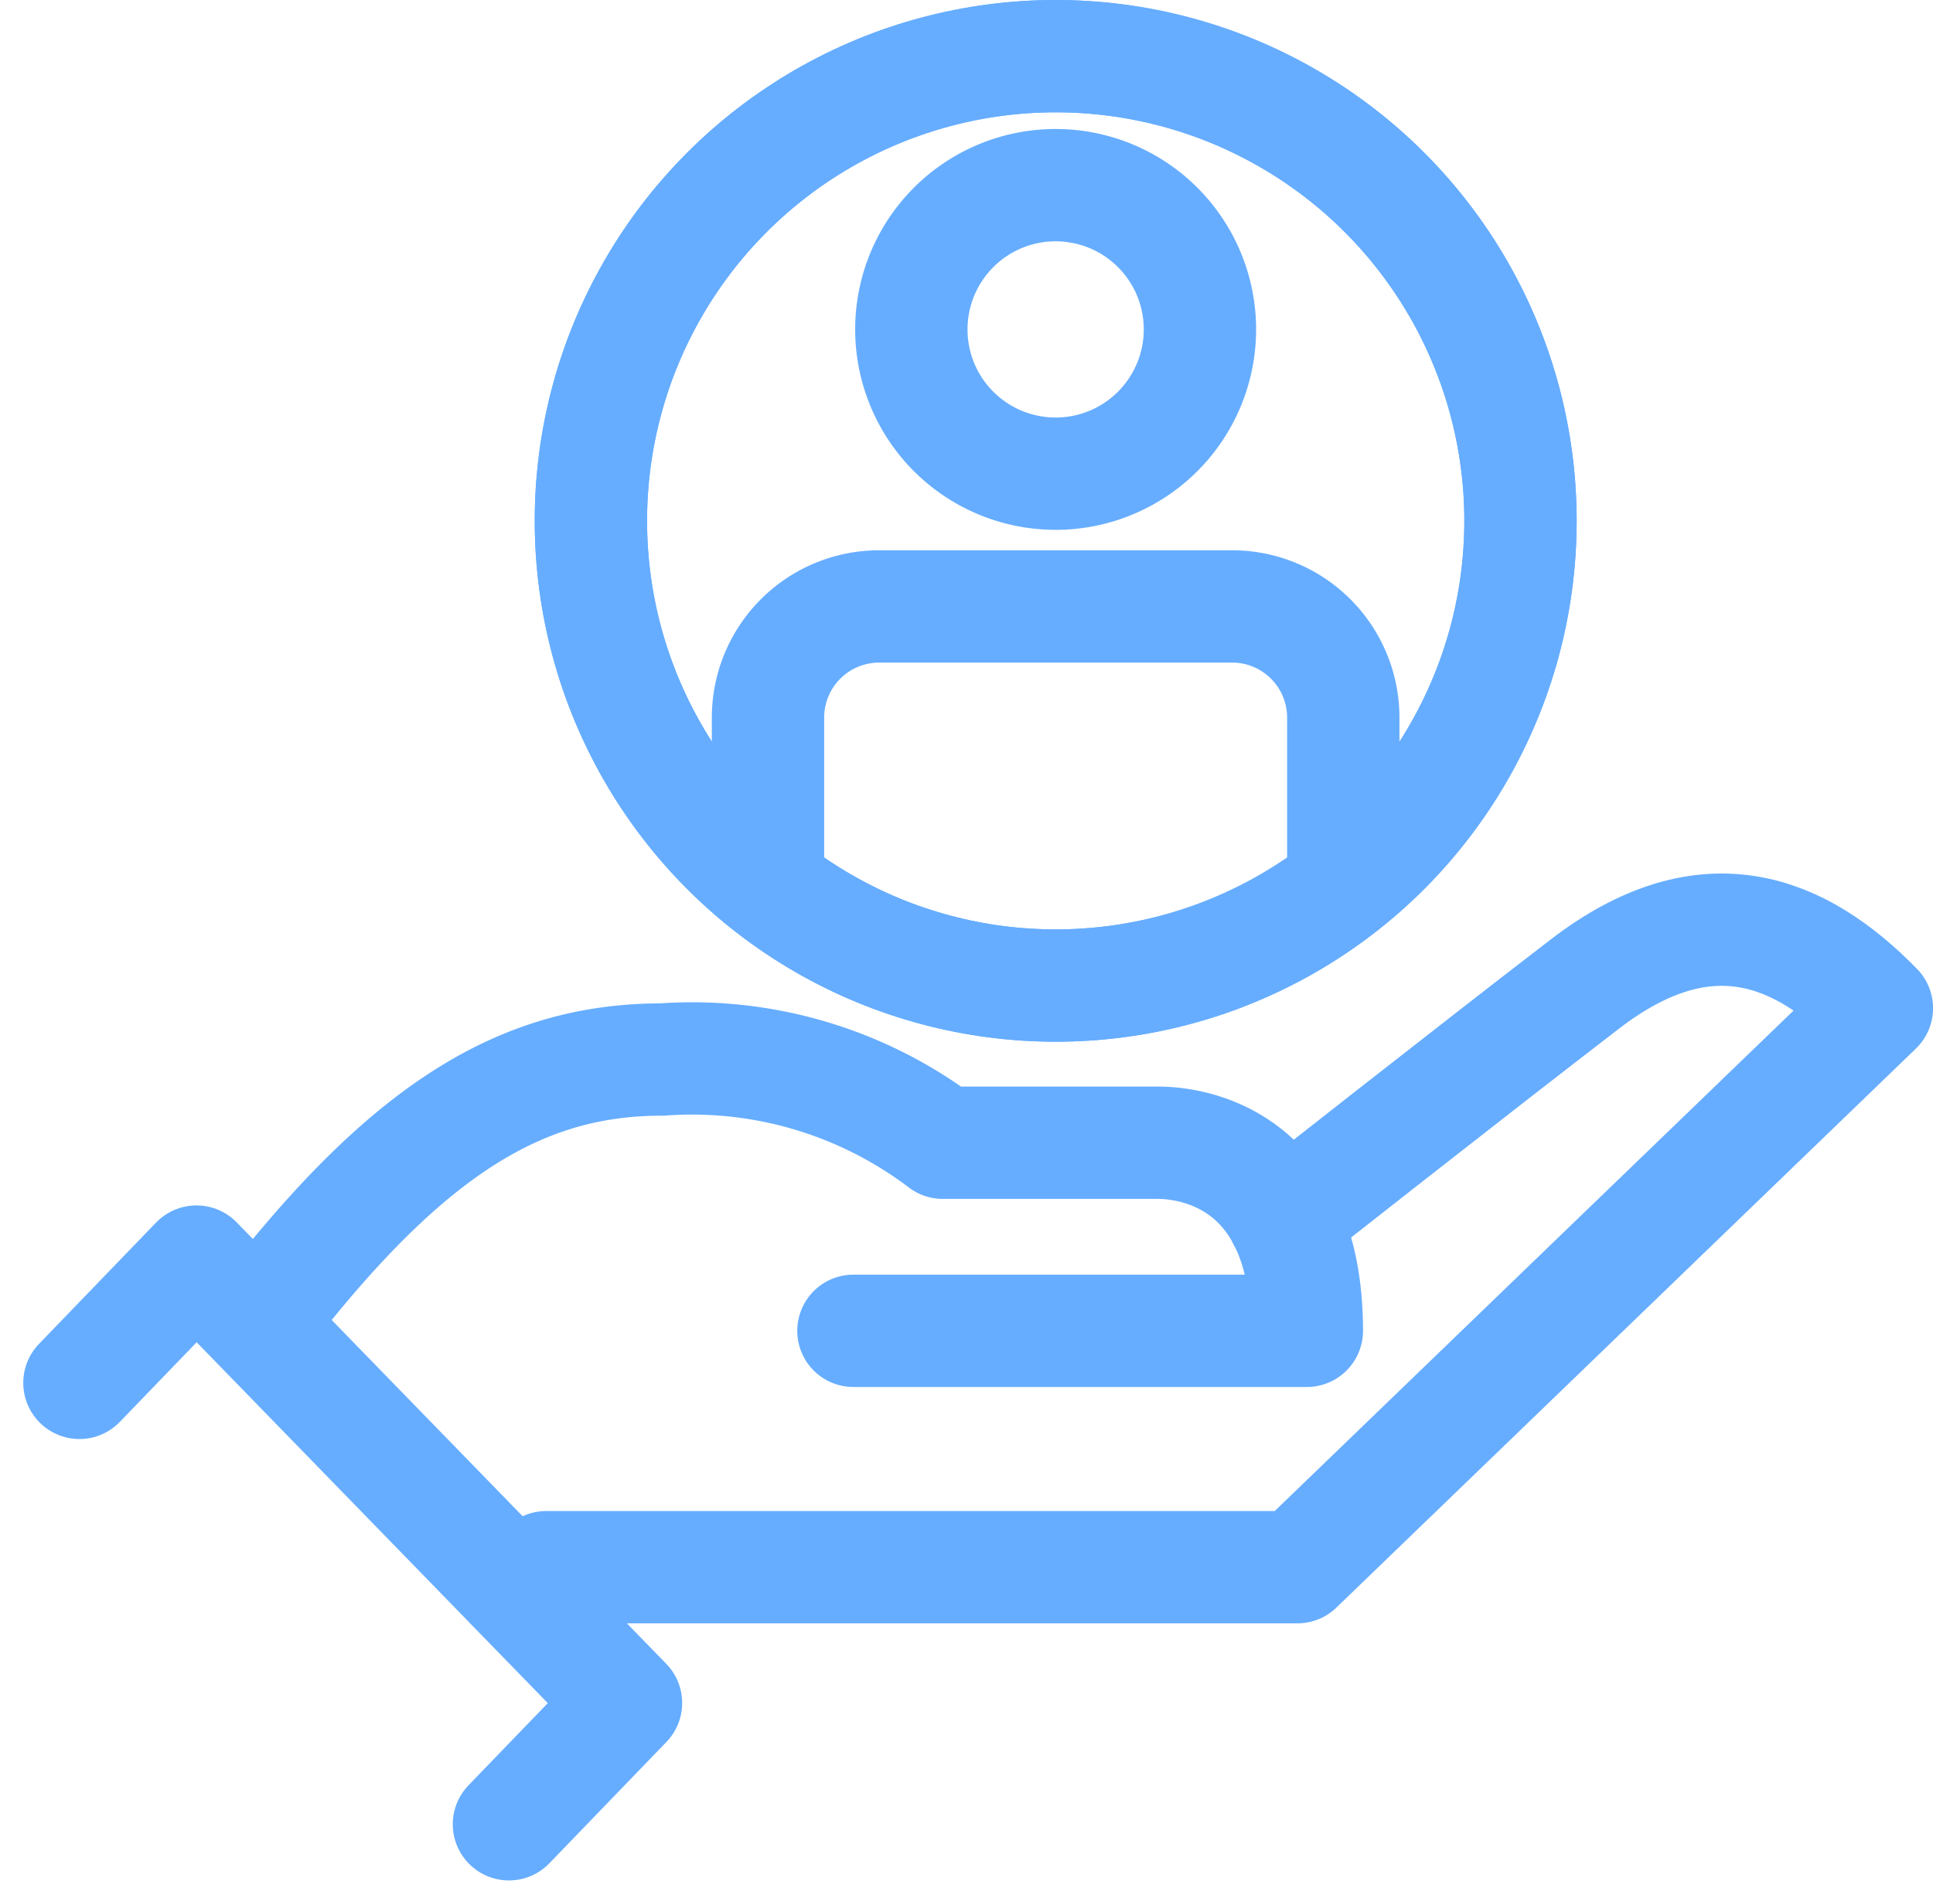 <svg xmlns="http://www.w3.org/2000/svg" width="34.414" height="33.899" viewBox="0 0 34.414 33.899">
  <g id="グループ_45465" data-name="グループ 45465" transform="translate(1.414 1)" opacity="0.6">
    <path id="パス_2043387" data-name="パス 2043387" d="M33.238,41.914s3.3-2.6,5.361-4.184c2.164-1.665,3.845-.96,5.2.429L33.482,48.113H20.11" transform="translate(-11.798 -21.206)" fill="none" stroke="#0076ff" stroke-linecap="round" stroke-linejoin="round" stroke-width="2"/>
    <path id="パス_2043388" data-name="パス 2043388" d="M8.644,46.573c2.534-3.258,4.544-4.5,7.047-4.5a7.387,7.387,0,0,1,5,1.482h3.833c.615,0,2.648.28,2.648,3.349H19.1" transform="translate(-5.32 -24.206)" fill="none" stroke="#0076ff" stroke-linecap="round" stroke-linejoin="round" stroke-width="2"/>
    <path id="パス_2043389" data-name="パス 2043389" d="M1,52.507l2.084-2.16,7.647,7.86L8.647,60.367" transform="translate(-1 -28.882)" fill="none" stroke="#0076ff" stroke-linecap="round" stroke-linejoin="round" stroke-width="2"/>
    <circle id="楕円形_64" data-name="楕円形 64" cx="8.275" cy="8.275" r="8.275" transform="translate(9.106)" fill="none" stroke="#0076ff" stroke-linecap="round" stroke-linejoin="round" stroke-width="2"/>
    <circle id="楕円形_65" data-name="楕円形 65" cx="8.275" cy="8.275" r="8.275" transform="translate(9.106)" fill="none" stroke="#0076ff" stroke-linecap="round" stroke-linejoin="round" stroke-width="2"/>
    <path id="パス_2043390" data-name="パス 2043390" d="M40.189,8.849A2.569,2.569,0,1,1,37.62,6.28a2.569,2.569,0,0,1,2.569,2.569" transform="translate(-20.24 -3.983)" fill="none" stroke="#0076ff" stroke-linecap="round" stroke-miterlimit="10" stroke-width="2"/>
    <path id="パス_2043391" data-name="パス 2043391" d="M39.426,27.981V25.507a1.979,1.979,0,0,0-1.98-1.979H31.164a1.979,1.979,0,0,0-1.98,1.979v2.474" transform="translate(-16.925 -13.729)" fill="none" stroke="#0076ff" stroke-linecap="round" stroke-miterlimit="10" stroke-width="2"/>
  </g>
</svg>

